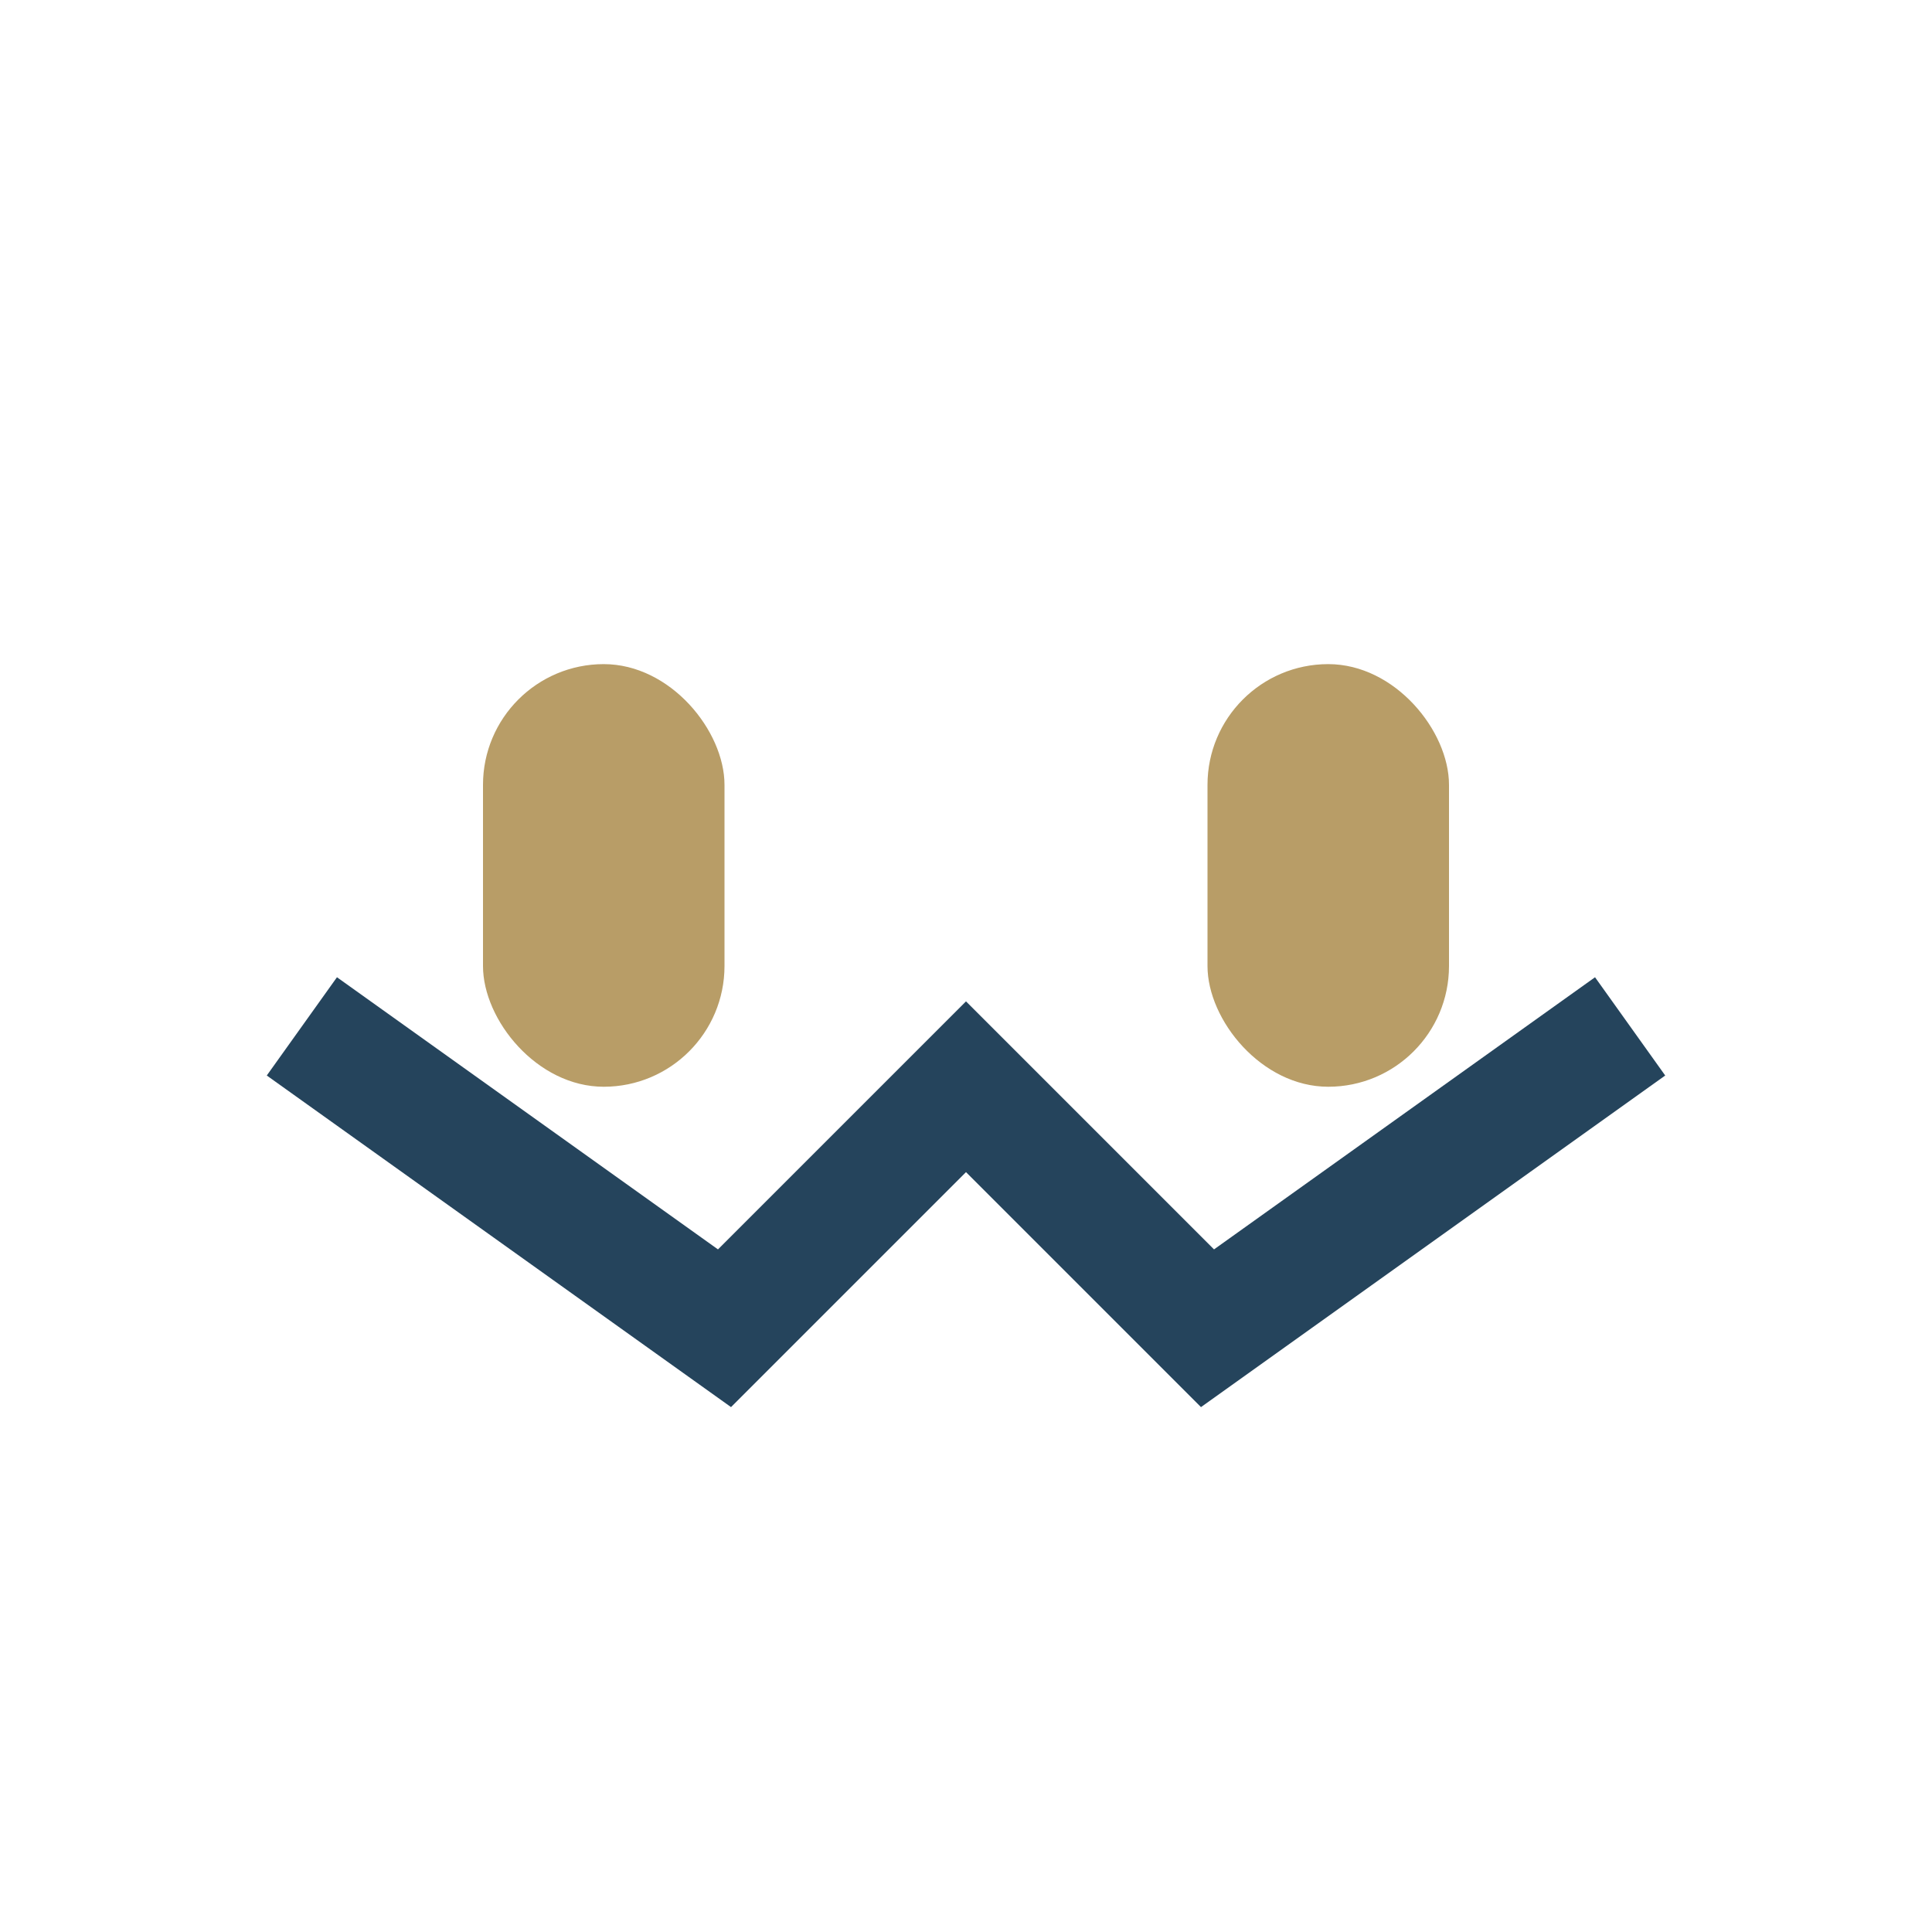 <?xml version="1.0" encoding="UTF-8"?>
<svg xmlns="http://www.w3.org/2000/svg" width="32" height="32" viewBox="0 0 32 32"><path d="M5 17l7 5 4-4 4 4 7-5" stroke="#25445C" stroke-width="2" fill="none"/><rect x="8" y="11" width="4" height="7" rx="2" fill="#B89D67"/><rect x="20" y="11" width="4" height="7" rx="2" fill="#B89D67"/></svg>